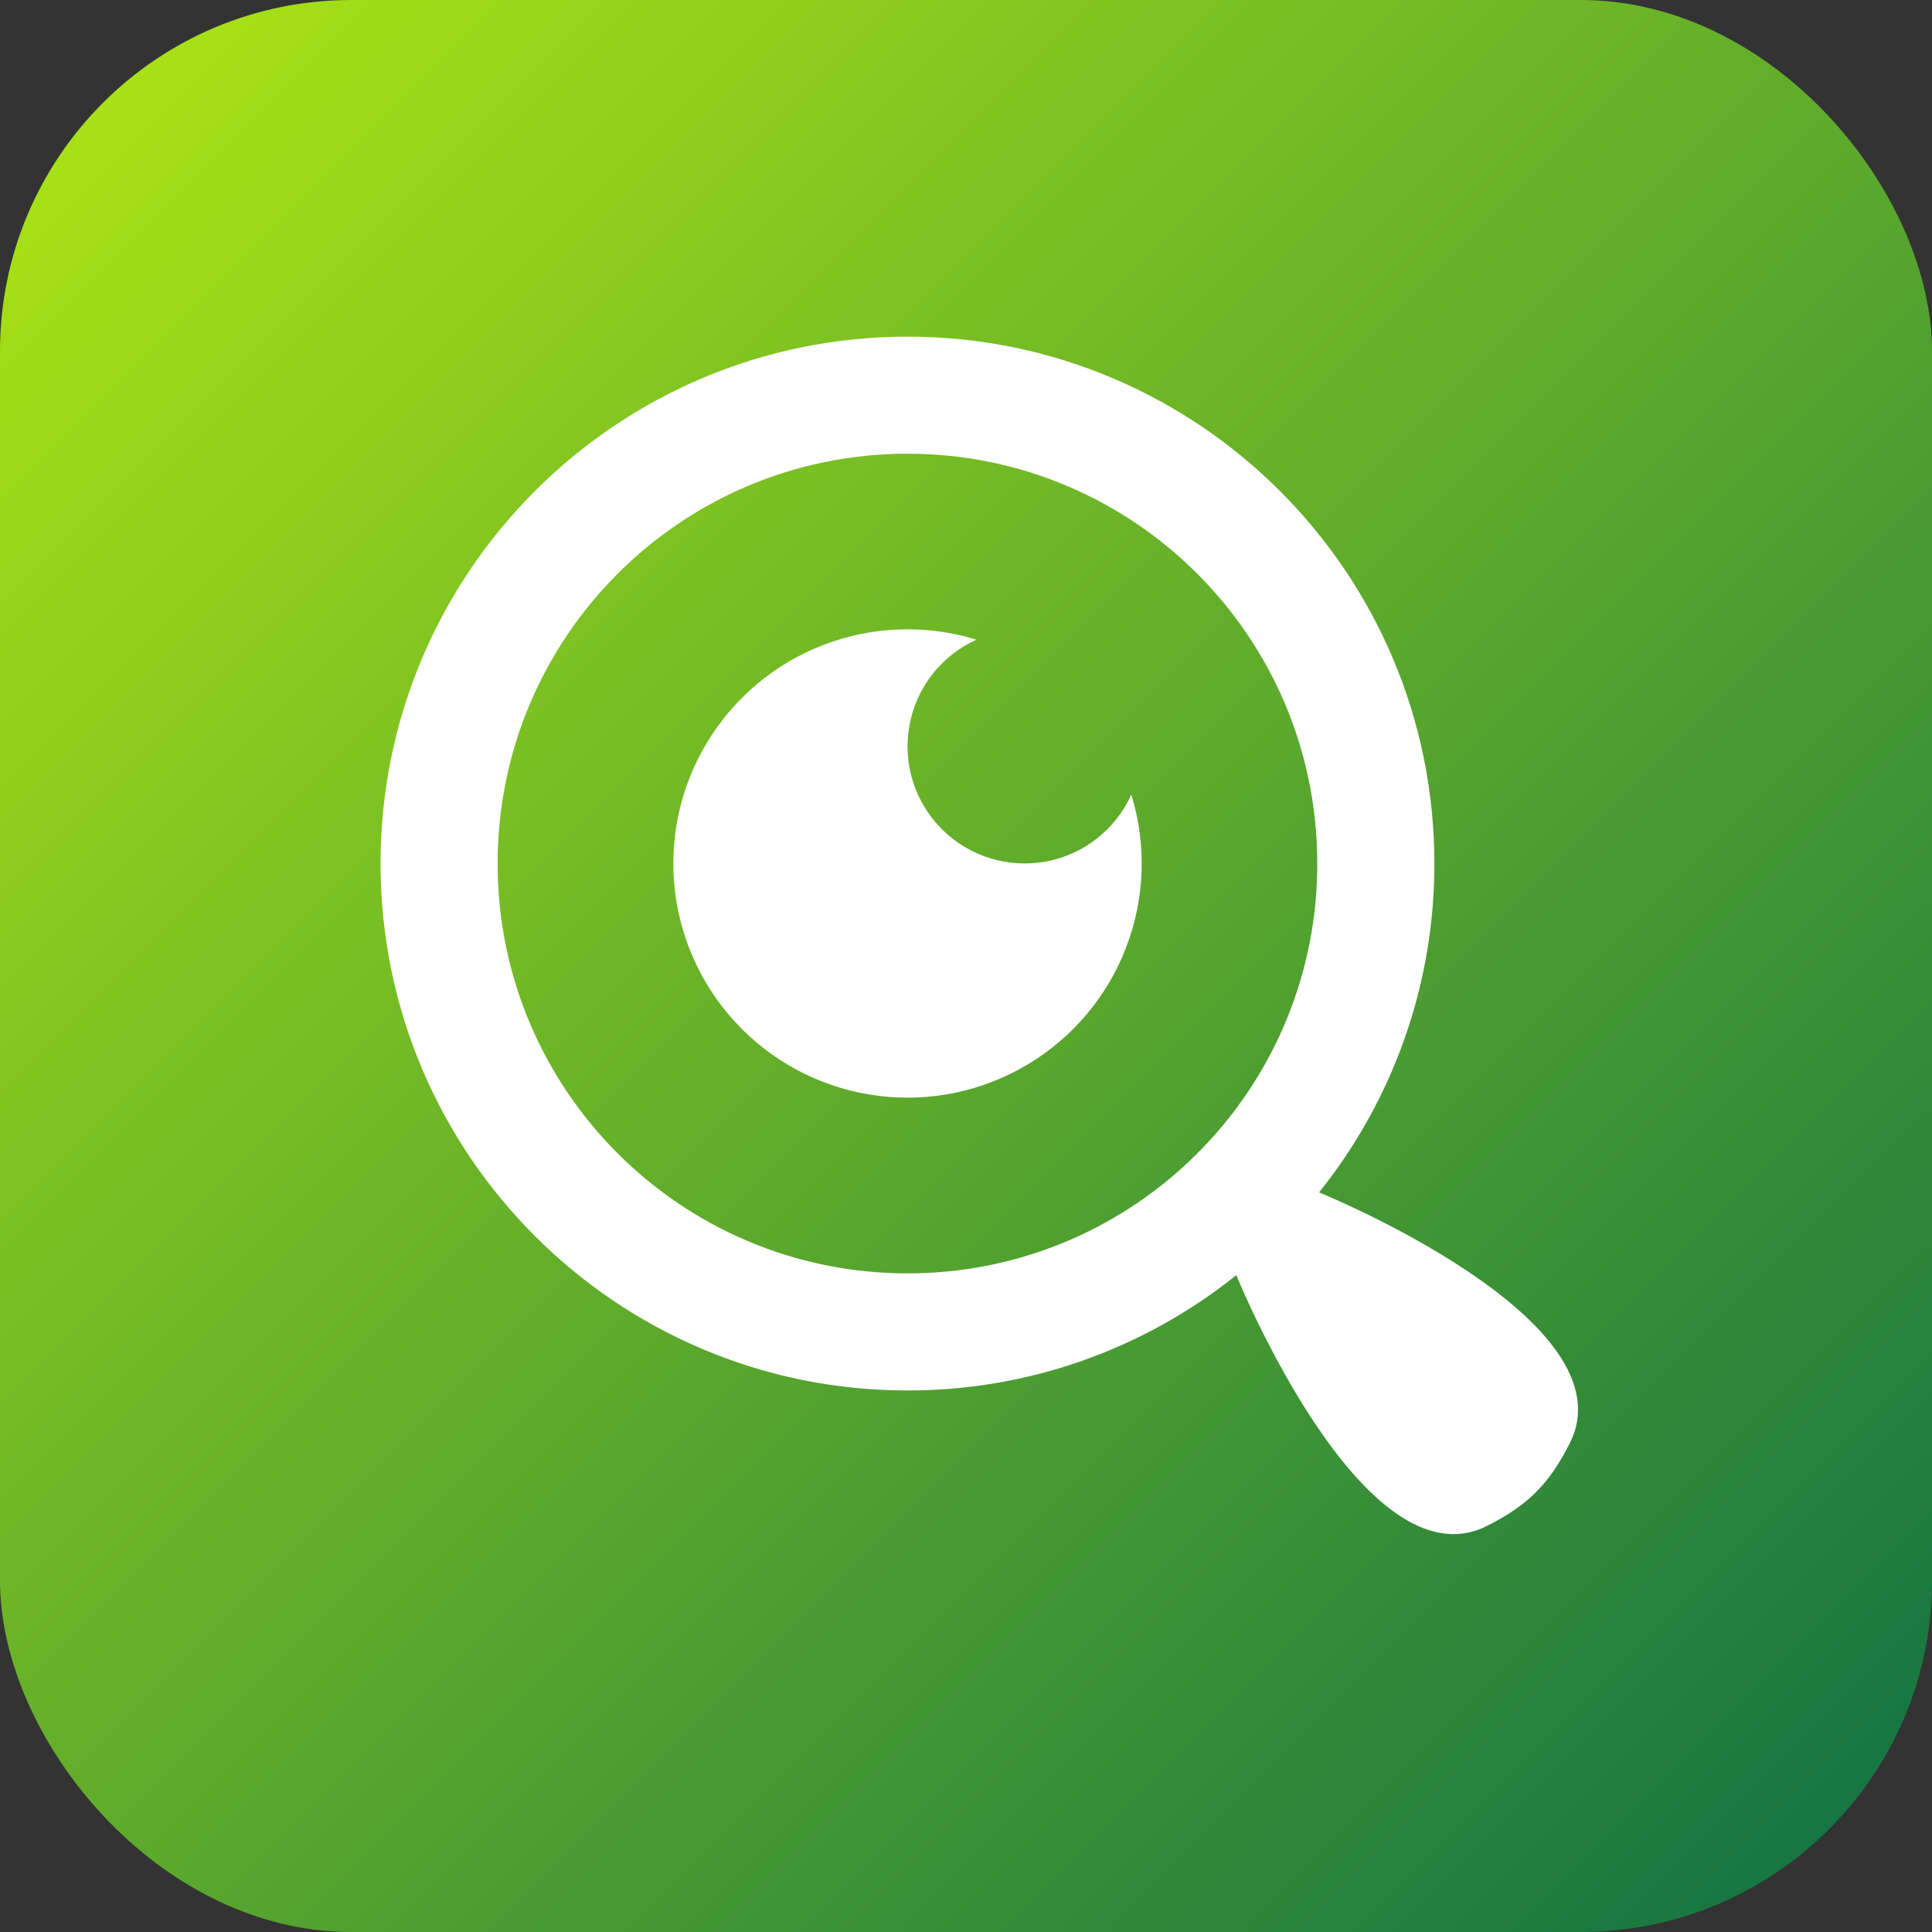 <svg width="44" height="44" viewBox="0 0 44 44" fill="none" xmlns="http://www.w3.org/2000/svg">
<rect x="0" y="0" width="44" height="44" fill="#333333" stroke="none"/>
<rect width="44" height="44" rx="8" fill="url(#paint0_linear_698_1137)"/>
<path d="M30.041 27.156C30.041 27.156 37.17 30.048 35.752 32.865C35.284 33.796 34.796 34.283 33.865 34.752C31.048 36.17 28.156 29.041 28.156 29.041C26.032 30.744 23.389 31.671 20.667 31.667C14.043 31.667 8.667 26.291 8.667 19.667C8.667 13.043 14.043 7.667 20.667 7.667C27.291 7.667 32.667 13.043 32.667 19.667C32.671 22.389 31.744 25.032 30.041 27.156ZM27.367 26.167C29.059 24.427 30.004 22.094 30 19.667C30 14.511 25.823 10.333 20.667 10.333C15.511 10.333 11.333 14.511 11.333 19.667C11.333 24.823 15.511 29 20.667 29C23.094 29.004 25.427 28.059 27.167 26.367L27.367 26.167ZM22.237 14.568C21.844 14.746 21.5 15.016 21.234 15.356C20.969 15.696 20.789 16.095 20.712 16.519C20.634 16.944 20.661 17.381 20.79 17.792C20.918 18.204 21.145 18.579 21.45 18.884C21.755 19.189 22.129 19.415 22.541 19.544C22.953 19.672 23.39 19.699 23.814 19.622C24.238 19.544 24.638 19.365 24.977 19.099C25.317 18.833 25.588 18.489 25.765 18.096C26.116 19.234 26.075 20.457 25.65 21.569C25.225 22.682 24.44 23.62 23.419 24.234C22.399 24.848 21.203 25.104 20.021 24.959C18.839 24.814 17.739 24.279 16.897 23.436C16.055 22.594 15.519 21.495 15.374 20.313C15.23 19.131 15.485 17.934 16.099 16.914C16.714 15.894 17.652 15.108 18.764 14.683C19.877 14.258 21.099 14.218 22.237 14.568Z" fill="white"/>
<defs>
<linearGradient id="paint0_linear_698_1137" x1="0" y1="0" x2="44" y2="44" gradientUnits="userSpaceOnUse">
<stop stop-color="#B0E713"/>
<stop offset="0.98" stop-color="#117243"/>
</linearGradient>
</defs>
</svg>
